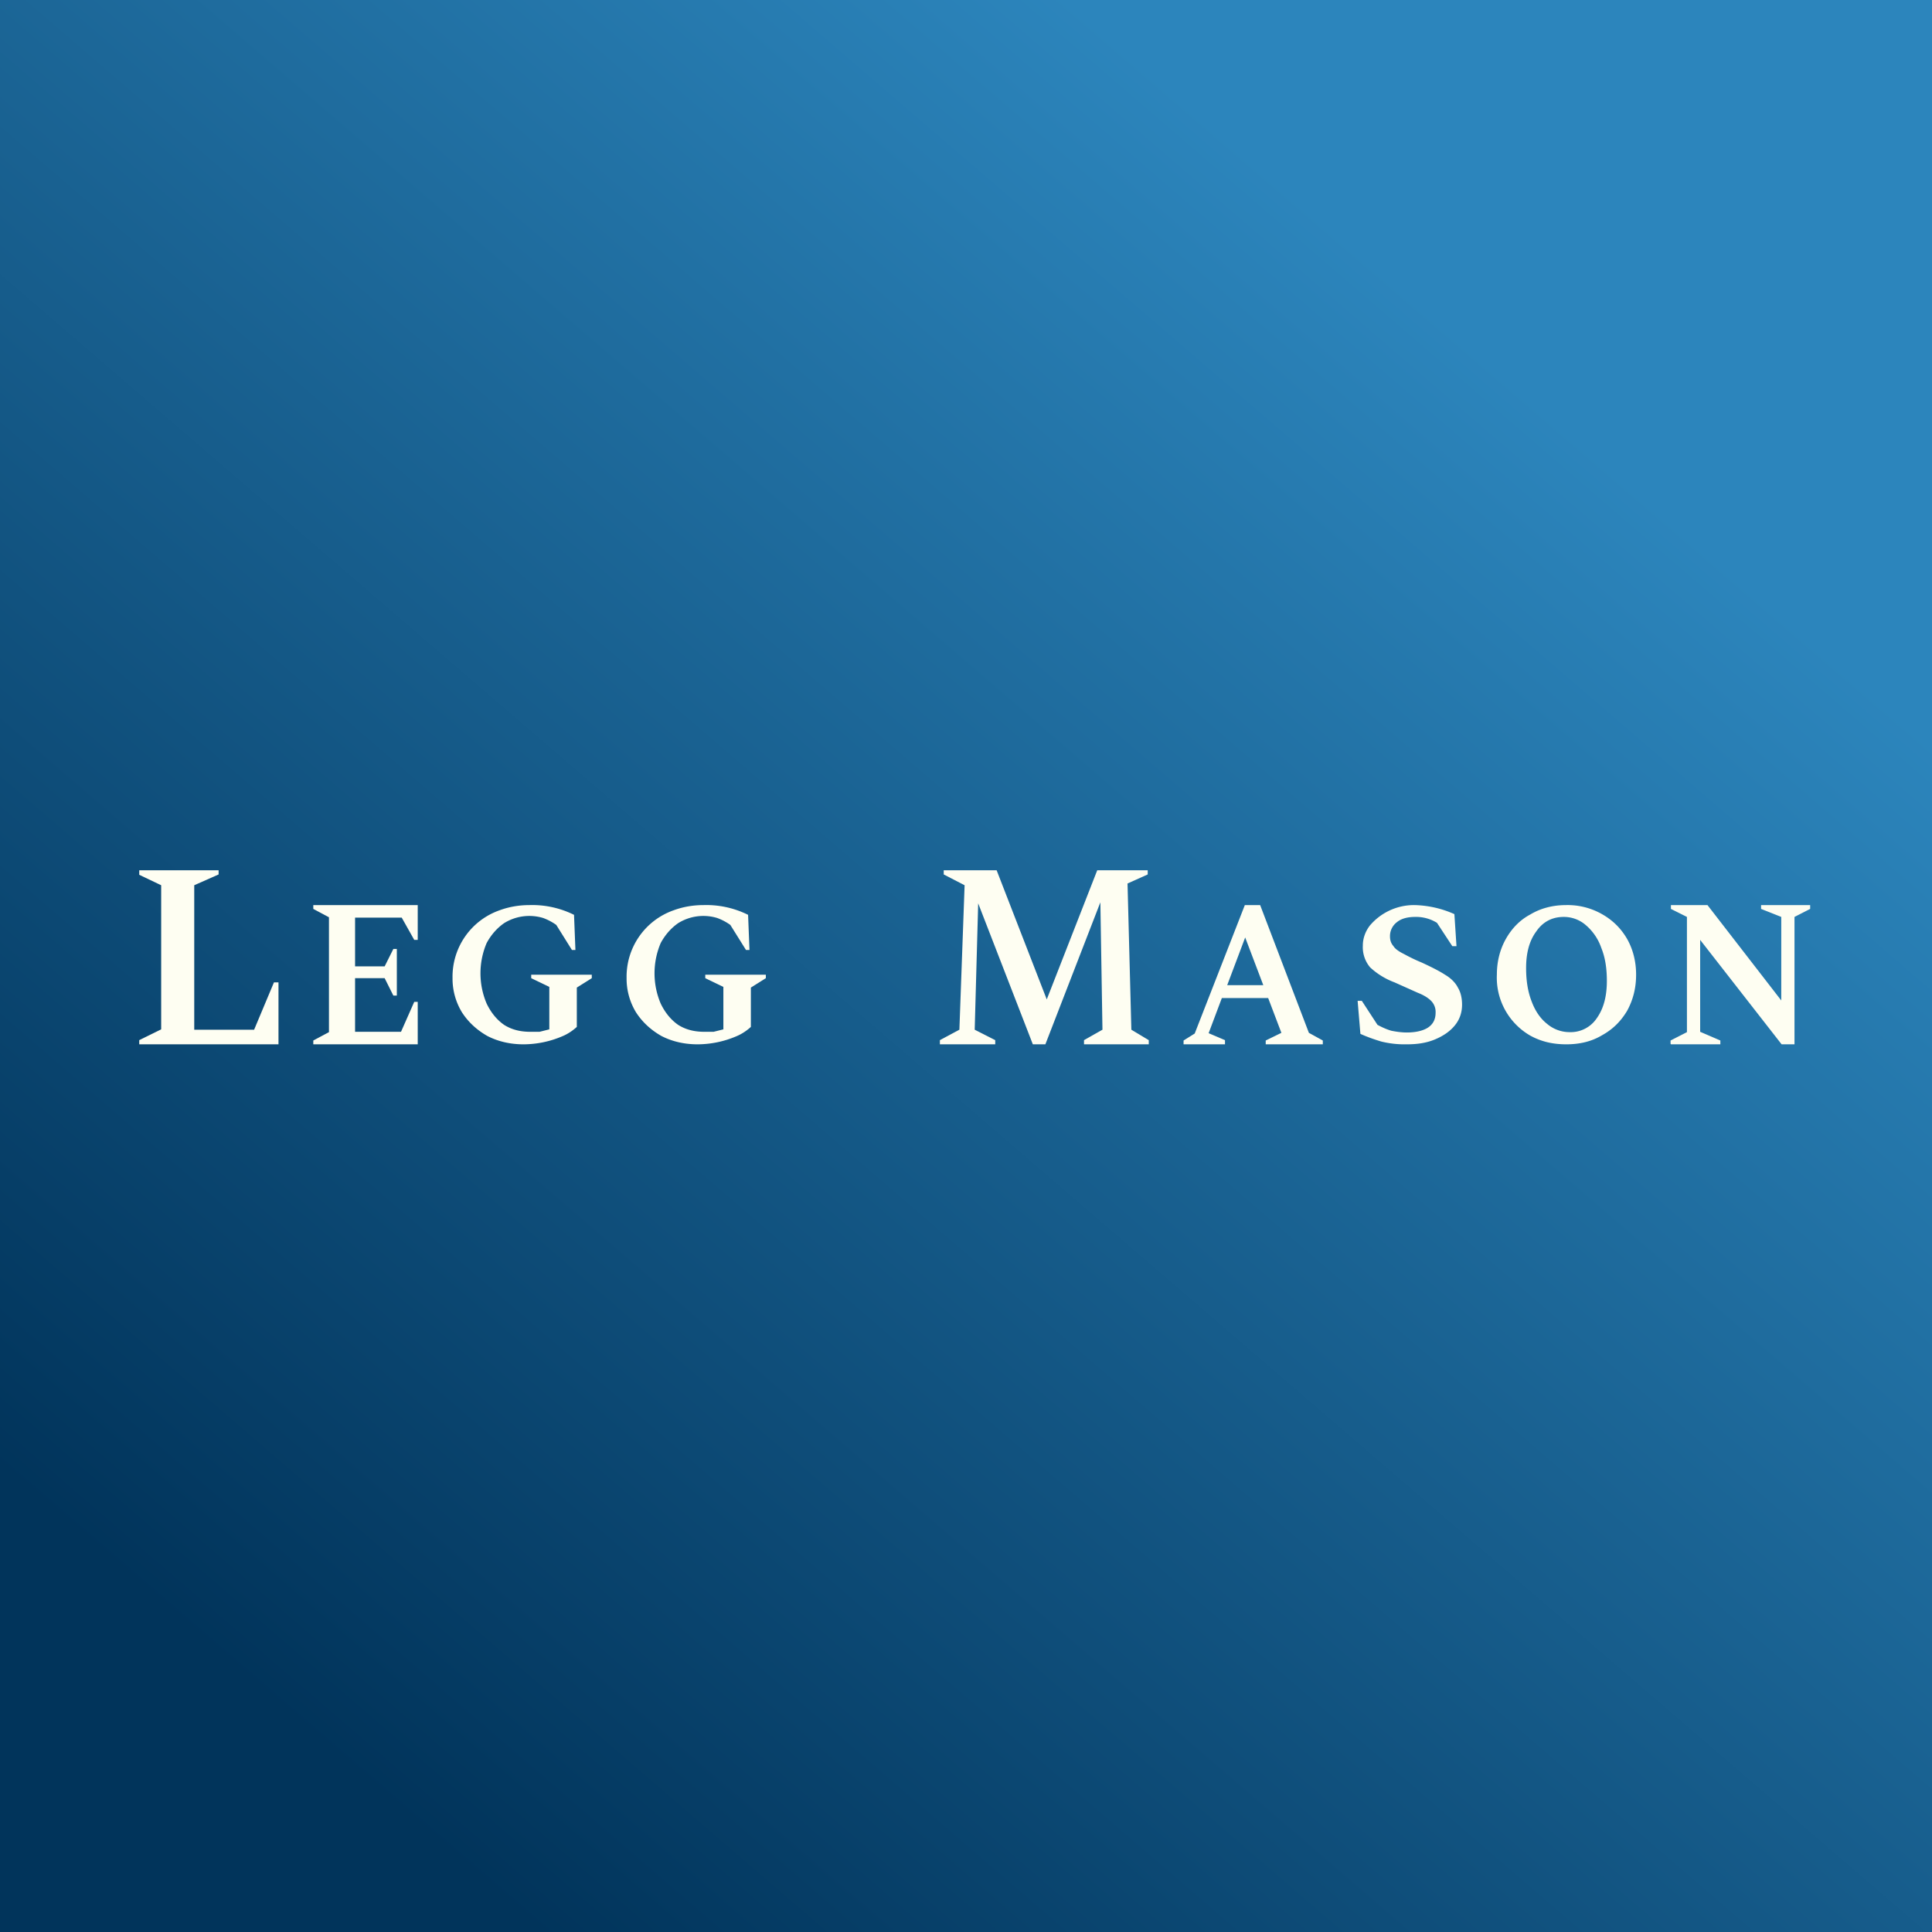 <?xml version="1.0" encoding="UTF-8"?>
<!-- generated by Finnhub -->
<svg viewBox="0 0 55.5 55.5" xmlns="http://www.w3.org/2000/svg">
<rect x="0" y="0" width="55.5" height="55.5" fill="#808080" stroke="none"/>
<path d="M 0,0 H 55.5 V 55.5 H 0 Z" fill="url(#a)"/>
<path d="M 47.99,29.985 V 29.89 L 48.46,29.65 V 26.34 L 48,26.11 V 26 H 49.05 L 51.17,28.74 V 26.34 L 50.59,26.11 V 26 H 52 V 26.11 L 51.55,26.34 V 30 H 51.18 L 48.84,27 V 29.64 L 49.42,29.89 V 30 H 48 Z M 45,30 C 44.6,30 44.27,29.92 43.96,29.75 A 1.92,1.92 0 0,1 43,28 C 43,27.62 43.09,27.27 43.26,26.97 C 43.43,26.67 43.66,26.43 43.96,26.27 C 44.26,26.09 44.61,26 44.99,26 A 2,2 0 0,1 46.02,26.26 C 46.32,26.43 46.56,26.66 46.74,26.97 C 46.91,27.27 47,27.62 47,28 C 47,28.39 46.91,28.73 46.74,29.04 C 46.56,29.34 46.33,29.57 46.02,29.74 C 45.72,29.92 45.38,30 44.99,30 Z M 45.1,29.65 A 0.9,0.9 0 0,0 45.87,29.25 C 46.07,28.97 46.16,28.61 46.16,28.18 C 46.16,27.81 46.11,27.5 46,27.23 A 1.5,1.5 0 0,0 45.56,26.58 A 0.96,0.96 0 0,0 44.92,26.34 C 44.59,26.34 44.32,26.48 44.13,26.76 C 43.93,27.03 43.84,27.38 43.84,27.81 C 43.84,28.17 43.89,28.49 44,28.77 C 44.1,29.04 44.25,29.26 44.44,29.41 A 1,1 0 0,0 45.09,29.65 Z M 40.4,30 A 2.8,2.8 0 0,1 39.68,29.92 C 39.48,29.86 39.28,29.79 39.08,29.7 L 39,28.75 H 39.12 L 39.57,29.44 C 39.7,29.51 39.83,29.57 39.97,29.61 C 40.12,29.64 40.27,29.66 40.41,29.66 C 40.67,29.66 40.88,29.61 41.02,29.52 C 41.17,29.42 41.24,29.28 41.24,29.09 A 0.45,0.45 0 0,0 41.11,28.75 C 41.03,28.67 40.91,28.59 40.73,28.52 L 40.06,28.22 A 2.12,2.12 0 0,1 39.36,27.79 A 0.9,0.9 0 0,1 39.15,27.16 C 39.15,26.96 39.22,26.76 39.35,26.59 A 1.66,1.66 0 0,1 40.63,26 A 2.97,2.97 0 0,1 41.78,26.26 L 41.84,27.18 H 41.72 L 41.28,26.51 A 1.14,1.14 0 0,0 40.65,26.34 C 40.43,26.34 40.25,26.39 40.13,26.49 A 0.5,0.5 0 0,0 39.93,26.9 C 39.93,27.01 39.96,27.1 40.03,27.18 C 40.08,27.26 40.18,27.33 40.32,27.4 C 40.45,27.47 40.62,27.56 40.84,27.65 C 41.12,27.78 41.34,27.89 41.51,28 C 41.68,28.1 41.81,28.23 41.88,28.37 C 41.96,28.5 42,28.67 42,28.86 C 42,29.09 41.93,29.29 41.79,29.46 C 41.65,29.63 41.46,29.76 41.22,29.86 C 40.98,29.96 40.72,30 40.41,30 Z M 34,30 V 29.89 L 34.32,29.69 L 35.76,26 H 36.2 L 37.6,29.67 L 38,29.89 V 30 H 36.36 V 29.89 L 36.81,29.67 L 36.43,28.67 H 35.1 L 34.72,29.68 L 35.19,29.88 V 30 H 34 Z M 35.25,28.3 H 36.29 L 35.77,26.93 L 35.25,28.31 Z M 27,30 V 29.88 L 27.56,29.58 L 27.71,25.43 L 27.11,25.12 V 25 H 28.63 L 30.07,28.71 L 31.52,25 H 32.97 V 25.12 L 32.39,25.38 L 32.5,29.58 L 33,29.88 V 30 H 31.14 V 29.88 L 31.67,29.58 L 31.61,25.92 L 30.03,30 H 29.67 L 28.1,25.95 L 28,29.58 L 28.59,29.88 V 30 H 27 Z M 20.04,30 C 19.66,30 19.31,29.92 19,29.76 C 18.7,29.59 18.45,29.36 18.27,29.08 A 1.86,1.86 0 0,1 18,28.09 A 2.02,2.02 0 0,1 19.35,26.15 C 19.62,26.05 19.91,26 20.21,26 A 2.7,2.7 0 0,1 21.49,26.28 L 21.53,27.29 H 21.43 L 20.98,26.57 C 20.84,26.47 20.71,26.41 20.6,26.37 A 1.37,1.37 0 0,0 19.48,26.52 C 19.28,26.66 19.11,26.85 18.98,27.09 A 2.22,2.22 0 0,0 18.98,28.83 C 19.11,29.1 19.28,29.3 19.48,29.44 C 19.7,29.58 19.95,29.64 20.23,29.64 H 20.5 L 20.78,29.57 V 28.35 L 20.26,28.1 V 28 H 22 V 28.1 L 21.57,28.37 V 29.5 C 21.46,29.6 21.32,29.7 21.15,29.77 A 2.86,2.86 0 0,1 20.05,30 Z M 15.04,30 C 14.66,30 14.31,29.92 14,29.76 C 13.7,29.59 13.45,29.36 13.27,29.08 A 1.86,1.86 0 0,1 13,28.09 A 2.02,2.02 0 0,1 14.35,26.15 C 14.62,26.05 14.91,26 15.21,26 A 2.7,2.7 0 0,1 16.49,26.28 L 16.53,27.29 H 16.43 L 15.98,26.57 C 15.84,26.47 15.71,26.41 15.6,26.37 A 1.37,1.37 0 0,0 14.48,26.52 C 14.28,26.66 14.11,26.85 13.98,27.09 A 2.22,2.22 0 0,0 13.98,28.83 C 14.11,29.1 14.28,29.3 14.48,29.44 C 14.7,29.58 14.95,29.64 15.23,29.64 H 15.5 L 15.78,29.57 V 28.35 L 15.26,28.1 V 28 H 17 V 28.1 L 16.57,28.37 V 29.5 C 16.46,29.6 16.32,29.7 16.15,29.77 A 2.86,2.86 0 0,1 15.05,30 Z M 9,30 V 29.89 L 9.45,29.65 V 26.35 L 9,26.11 V 26 H 12 V 27 H 11.9 L 11.54,26.36 H 10.2 V 27.76 H 11.05 L 11.3,27.26 H 11.4 V 28.6 H 11.3 L 11.05,28.1 H 10.2 V 29.64 H 11.52 L 11.9,28.78 H 12 V 30 H 9 Z M 4,30 V 29.88 L 4.63,29.57 V 25.43 L 4,25.13 V 25 H 6.28 V 25.12 L 5.58,25.43 V 29.58 H 7.3 L 7.87,28.22 H 8 V 30 H 4 Z" fill="rgb(254, 254, 242)"/>
<defs>
<linearGradient id="a" x1="43" x2="9" y1="10.5" y2="50" gradientUnits="userSpaceOnUse">
<stop stop-color="rgb(44, 133, 188)" offset="0"/>
<stop stop-color="rgb(1, 52, 91)" offset="1"/>
</linearGradient>
</defs>
</svg>
